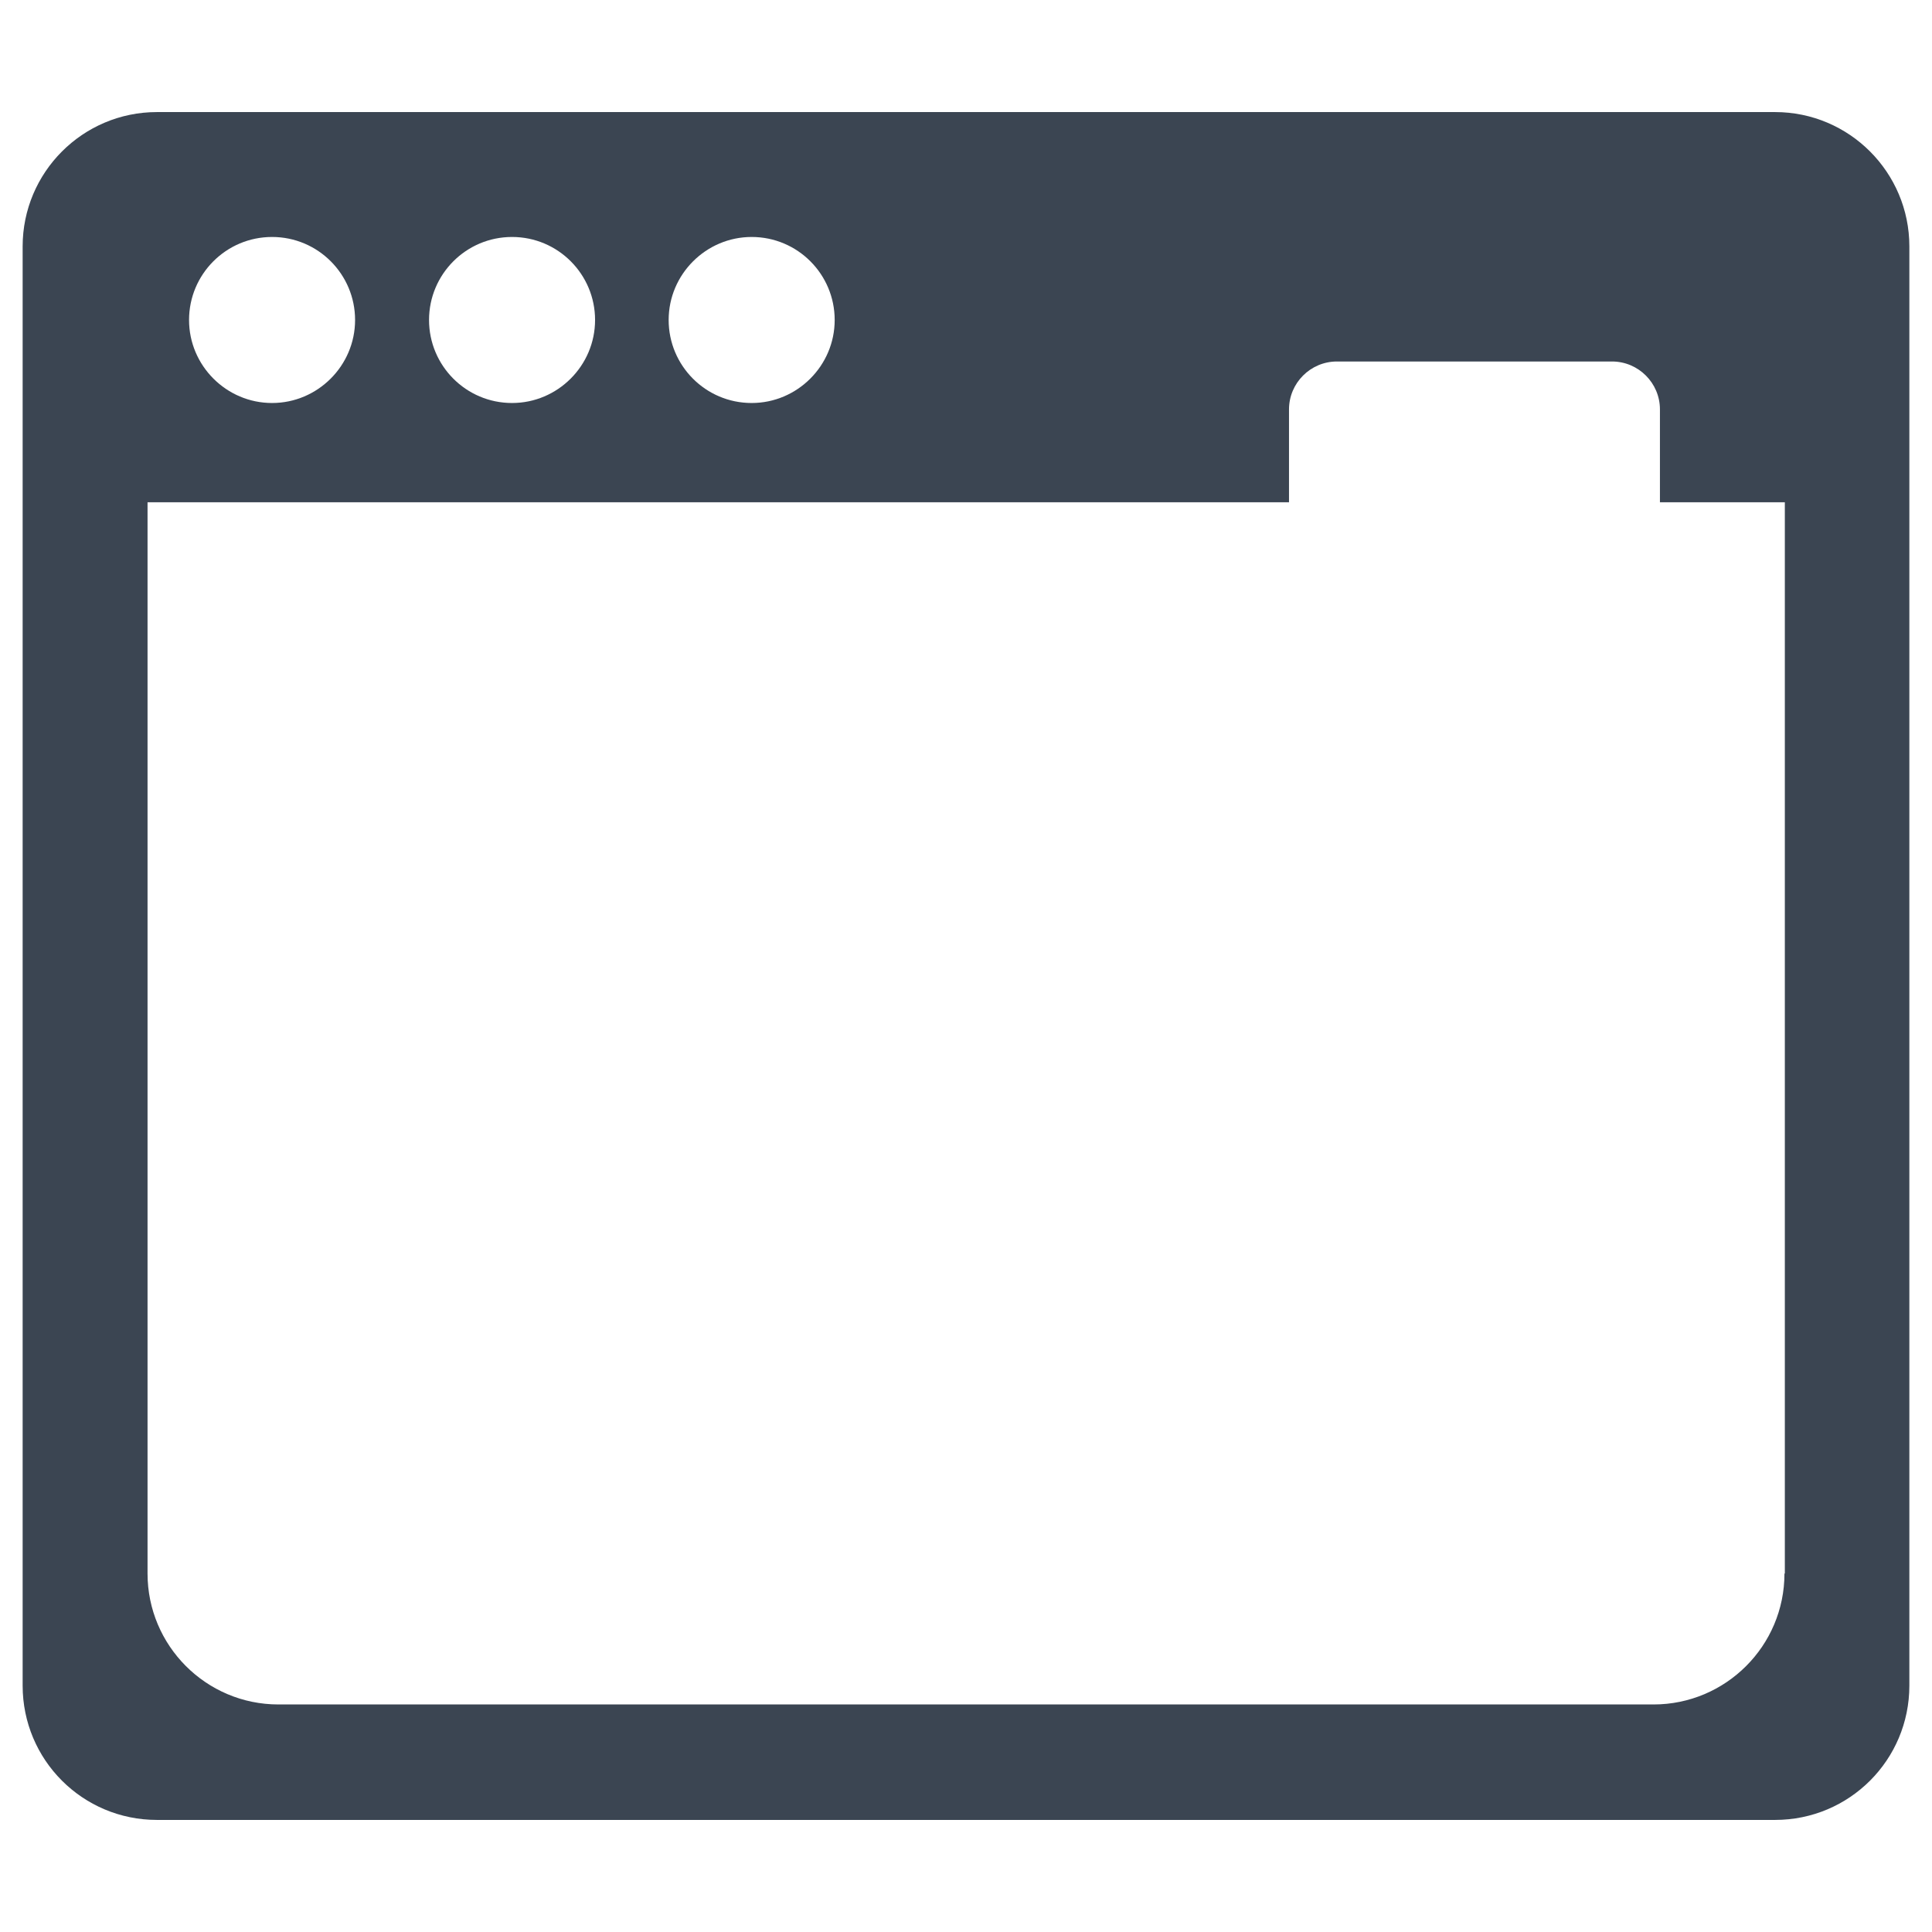 <?xml version="1.0" encoding="utf-8"?>
<!-- Generator: Adobe Illustrator 21.0.2, SVG Export Plug-In . SVG Version: 6.00 Build 0)  -->
<svg version="1.1" id="Layer_1" xmlns="http://www.w3.org/2000/svg" xmlns:xlink="http://www.w3.org/1999/xlink" x="0px" y="0px"
	 viewBox="0 0 512 512" style="enable-background:new 0 0 512 512;" xml:space="preserve">
<style type="text/css">
	.st0{fill-rule:evenodd;clip-rule:evenodd;fill:#3B4552;}
</style>
<path class="st0" d="M470.4,29.7H41.6C21.9,29.7,6,45.7,6,65.3v381.4c0,19.7,15.9,35.6,35.6,35.6h428.8c19.7,0,35.6-15.9,35.6-35.6
	V65.3C506,45.7,490.1,29.7,470.4,29.7z M199.2,62.8c12.2,0,22,9.9,22,22s-9.9,22-22,22c-12.2,0-22-9.9-22-22S187.1,62.8,199.2,62.8z
	 M135.7,62.8c12.2,0,22,9.9,22,22s-9.9,22-22,22c-12.2,0-22-9.9-22-22S123.5,62.8,135.7,62.8z M72.1,62.8c12.2,0,22,9.9,22,22
	s-9.9,22-22,22s-22-9.9-22-22S59.9,62.8,72.1,62.8z M472.9,417c0,19.2-15.6,34.7-34.7,34.7H73.8c-19.2,0-34.7-15.6-34.7-34.7V133.1
	h302.5v-24.6c0-7,5.7-12.7,12.7-12.7h72.9c7,0,12.7,5.7,12.7,12.7v24.6h33.1V417z"/>
</svg>
